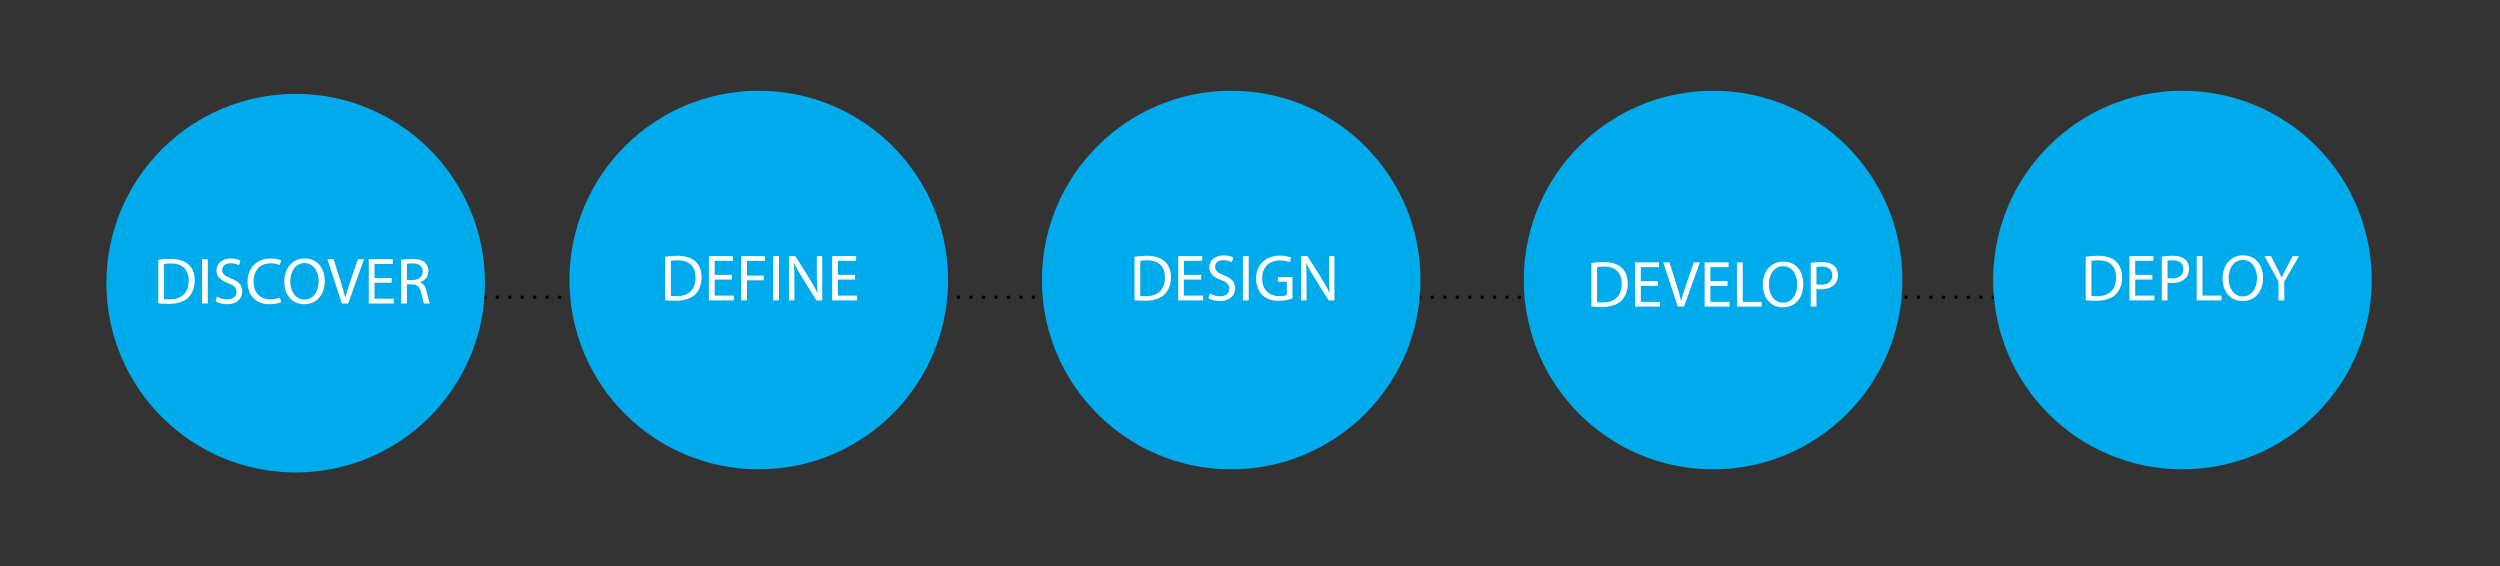 <?xml version="1.0" encoding="utf-8"?>
<!-- Generator: Adobe Illustrator 15.1.0, SVG Export Plug-In . SVG Version: 6.00 Build 0)  -->
<!DOCTYPE svg PUBLIC "-//W3C//DTD SVG 1.1//EN" "http://www.w3.org/Graphics/SVG/1.1/DTD/svg11.dtd">
<svg version="1.1" id="Layer_1" xmlns="http://www.w3.org/2000/svg" xmlns:xlink="http://www.w3.org/1999/xlink" x="0px" y="0px"
	 width="799px" height="181px" viewBox="0 0 799 181" enable-background="new 0 0 799 181" xml:space="preserve">
<rect x="0" y="0" width="799" height="181" fill="#333333" stroke="none"/>
<g>
	<rect x="143" y="94.5" width="0.5" height="1"/>
	<path d="M649.512,95.5h-0.996v-1h0.996V95.5z M645.527,95.5h-0.996v-1h0.996V95.5z M641.543,95.5h-0.996v-1h0.996V95.5z
		 M637.559,95.5h-0.996v-1h0.996V95.5z M633.574,95.5h-0.996v-1h0.996V95.5z M629.59,95.5h-0.996v-1h0.996V95.5z M625.605,95.5
		h-0.996v-1h0.996V95.5z M621.621,95.5h-0.996v-1h0.996V95.5z M617.637,95.5h-0.996v-1h0.996V95.5z M613.652,95.5h-0.996v-1h0.996
		V95.5z M609.668,95.5h-0.996v-1h0.996V95.5z M605.684,95.5h-0.996v-1h0.996V95.5z M601.699,95.5h-0.996v-1h0.996V95.5z
		 M597.715,95.5h-0.996v-1h0.996V95.5z M593.73,95.5h-0.996v-1h0.996V95.5z M589.746,95.5h-0.996v-1h0.996V95.5z M585.762,95.5
		h-0.996v-1h0.996V95.5z M581.777,95.5h-0.996v-1h0.996V95.5z M577.793,95.5h-0.996v-1h0.996V95.5z M573.809,95.5h-0.996v-1h0.996
		V95.5z M569.824,95.5h-0.996v-1h0.996V95.5z M565.84,95.5h-0.995v-1h0.995V95.5z M561.856,95.5h-0.996v-1h0.996V95.5z
		 M557.872,95.5h-0.996v-1h0.996V95.5z M553.888,95.5h-0.996v-1h0.996V95.5z M549.903,95.5h-0.996v-1h0.996V95.5z M545.919,95.5
		h-0.996v-1h0.996V95.5z M541.935,95.5h-0.996v-1h0.996V95.5z M537.95,95.5h-0.996v-1h0.996V95.5z M533.966,95.5h-0.996v-1h0.996
		V95.5z M529.981,95.5h-0.996v-1h0.996V95.5z M525.997,95.5h-0.996v-1h0.996V95.5z M522.013,95.5h-0.996v-1h0.996V95.5z
		 M518.028,95.5h-0.996v-1h0.996V95.5z M514.044,95.5h-0.996v-1h0.996V95.5z M510.06,95.5h-0.996v-1h0.996V95.5z M506.075,95.5
		h-0.996v-1h0.996V95.5z M502.091,95.5h-0.996v-1h0.996V95.5z M498.106,95.5h-0.996v-1h0.996V95.5z M494.122,95.5h-0.996v-1h0.996
		V95.5z M490.138,95.5h-0.996v-1h0.996V95.5z M486.153,95.5h-0.996v-1h0.996V95.5z M482.169,95.5h-0.996v-1h0.996V95.5z
		 M478.185,95.5h-0.996v-1h0.996V95.5z M474.2,95.5h-0.996v-1h0.996V95.5z M470.217,95.5h-0.996v-1h0.996V95.5z M466.232,95.5
		h-0.996v-1h0.996V95.5z M462.248,95.5h-0.996v-1h0.996V95.5z M458.264,95.5h-0.996v-1h0.996V95.5z M454.279,95.5h-0.996v-1h0.996
		V95.5z M450.295,95.5h-0.996v-1h0.996V95.5z M446.311,95.5h-0.996v-1h0.996V95.5z M442.326,95.5h-0.996v-1h0.996V95.5z
		 M438.342,95.5h-0.996v-1h0.996V95.5z M434.357,95.5h-0.996v-1h0.996V95.5z M430.373,95.5h-0.996v-1h0.996V95.5z M426.389,95.5
		h-0.996v-1h0.996V95.5z M422.404,95.5h-0.996v-1h0.996V95.5z M418.42,95.5h-0.996v-1h0.996V95.5z M414.436,95.5h-0.996v-1h0.996
		V95.5z M410.451,95.5h-0.996v-1h0.996V95.5z M406.467,95.5h-0.996v-1h0.996V95.5z M402.482,95.5h-0.996v-1h0.996V95.5z
		 M398.498,95.5h-0.996v-1h0.996V95.5z M394.514,95.5h-0.996v-1h0.996V95.5z M390.529,95.5h-0.996v-1h0.996V95.5z M386.545,95.5
		h-0.996v-1h0.996V95.5z M382.561,95.5h-0.996v-1h0.996V95.5z M378.577,95.5h-0.996v-1h0.996V95.5z M374.592,95.5h-0.996v-1h0.996
		V95.5z M370.608,95.5h-0.996v-1h0.996V95.5z M366.624,95.5h-0.996v-1h0.996V95.5z M362.639,95.5h-0.996v-1h0.996V95.5z
		 M358.655,95.5h-0.996v-1h0.996V95.5z M354.67,95.5h-0.996v-1h0.996V95.5z M350.686,95.5h-0.996v-1h0.996V95.5z M346.702,95.5
		h-0.996v-1h0.996V95.5z M342.717,95.5h-0.996v-1h0.996V95.5z M338.733,95.5h-0.996v-1h0.996V95.5z M334.749,95.5h-0.996v-1h0.996
		V95.5z M330.764,95.5h-0.996v-1h0.996V95.5z M326.78,95.5h-0.996v-1h0.996V95.5z M322.795,95.5h-0.996v-1h0.996V95.5z
		 M318.811,95.5h-0.996v-1h0.996V95.5z M314.827,95.5h-0.996v-1h0.996V95.5z M310.843,95.5h-0.996v-1h0.996V95.5z M306.858,95.5
		h-0.996v-1h0.996V95.5z M302.874,95.5h-0.996v-1h0.996V95.5z M298.89,95.5h-0.996v-1h0.996V95.5z M294.905,95.5h-0.996v-1h0.996
		V95.5z M290.921,95.5h-0.996v-1h0.996V95.5z M286.937,95.5h-0.996v-1h0.996V95.5z M282.952,95.5h-0.996v-1h0.996V95.5z
		 M278.968,95.5h-0.996v-1h0.996V95.5z M274.983,95.5h-0.996v-1h0.996V95.5z M270.999,95.5h-0.996v-1h0.996V95.5z M267.015,95.5
		h-0.996v-1h0.996V95.5z M263.03,95.5h-0.996v-1h0.996V95.5z M259.046,95.5h-0.996v-1h0.996V95.5z M255.062,95.5h-0.996v-1h0.996
		V95.5z M251.077,95.5h-0.996v-1h0.996V95.5z M247.093,95.5h-0.996v-1h0.996V95.5z M243.108,95.5h-0.996v-1h0.996V95.5z
		 M239.125,95.5h-0.996v-1h0.996V95.5z M235.14,95.5h-0.996v-1h0.996V95.5z M231.156,95.5h-0.996v-1h0.996V95.5z M227.171,95.5
		h-0.996v-1h0.996V95.5z M223.187,95.5h-0.996v-1h0.996V95.5z M219.203,95.5h-0.996v-1h0.996V95.5z M215.218,95.5h-0.996v-1h0.996
		V95.5z M211.234,95.5h-0.996v-1h0.996V95.5z M207.25,95.5h-0.996v-1h0.996V95.5z M203.265,95.5h-0.996v-1h0.996V95.5z
		 M199.281,95.5h-0.996v-1h0.996V95.5z M195.296,95.5H194.3v-1h0.996V95.5z M191.312,95.5h-0.996v-1h0.996V95.5z M187.328,95.5
		h-0.996v-1h0.996V95.5z M183.343,95.5h-0.996v-1h0.996V95.5z M179.359,95.5h-0.996v-1h0.996V95.5z M175.375,95.5h-0.996v-1h0.996
		V95.5z M171.391,95.5h-0.996v-1h0.996V95.5z M167.406,95.5h-0.996v-1h0.996V95.5z M163.422,95.5h-0.996v-1h0.996V95.5z
		 M159.438,95.5h-0.996v-1h0.996V95.5z M155.453,95.5h-0.996v-1h0.996V95.5z M151.469,95.5h-0.996v-1h0.996V95.5z M147.484,95.5
		h-0.996v-1h0.996V95.5z"/>
	<rect x="652.5" y="94.5" width="0.5" height="1"/>
</g>
<circle fill="#00ABEB" cx="94.5" cy="90.5" r="60.5"/>
<g>
	<path fill="#FFFFFF" d="M50.596,83.059c1.113-0.189,2.436-0.314,3.884-0.314c2.625,0,4.493,0.629,5.732,1.764
		c1.281,1.154,2.016,2.792,2.016,5.08c0,2.311-0.735,4.199-2.037,5.502c-1.344,1.322-3.527,2.036-6.278,2.036
		c-1.323,0-2.394-0.063-3.317-0.168V83.059z M52.422,95.572c0.462,0.063,1.134,0.084,1.848,0.084c3.926,0,6.026-2.184,6.026-6.005
		c0.021-3.339-1.869-5.459-5.732-5.459c-0.945,0-1.659,0.084-2.142,0.188V95.572z"/>
	<path fill="#FFFFFF" d="M66.408,82.849V97h-1.848V82.849H66.408z"/>
	<path fill="#FFFFFF" d="M69.37,94.774c0.819,0.524,1.995,0.924,3.254,0.924c1.869,0,2.96-0.987,2.96-2.415
		c0-1.301-0.756-2.078-2.667-2.792c-2.31-0.84-3.737-2.058-3.737-4.031c0-2.204,1.827-3.843,4.577-3.843
		c1.428,0,2.499,0.336,3.107,0.693l-0.504,1.49c-0.441-0.272-1.386-0.672-2.667-0.672c-1.932,0-2.667,1.155-2.667,2.121
		c0,1.322,0.861,1.974,2.813,2.729c2.394,0.924,3.59,2.079,3.59,4.157c0,2.184-1.596,4.094-4.934,4.094
		c-1.365,0-2.855-0.42-3.611-0.924L69.37,94.774z"/>
	<path fill="#FFFFFF" d="M89.822,96.559c-0.651,0.336-2.016,0.672-3.737,0.672c-3.989,0-6.971-2.52-6.971-7.18
		c0-4.451,3.002-7.434,7.391-7.434c1.743,0,2.876,0.379,3.359,0.631l-0.462,1.49c-0.672-0.336-1.659-0.588-2.834-0.588
		c-3.317,0-5.522,2.121-5.522,5.837c0,3.485,1.995,5.69,5.417,5.69c1.134,0,2.268-0.231,3.002-0.588L89.822,96.559z"/>
	<path fill="#FFFFFF" d="M103.786,89.777c0,4.85-2.96,7.453-6.572,7.453c-3.758,0-6.362-2.918-6.362-7.201
		c0-4.493,2.771-7.433,6.551-7.433C101.288,82.597,103.786,85.557,103.786,89.777z M92.784,89.987c0,3.044,1.638,5.753,4.535,5.753
		s4.535-2.666,4.535-5.879c0-2.834-1.47-5.773-4.514-5.773S92.784,86.9,92.784,89.987z"/>
	<path fill="#FFFFFF" d="M109.269,97l-4.64-14.151h1.995l2.205,6.971c0.588,1.911,1.113,3.632,1.512,5.291h0.042
		c0.399-1.638,0.966-3.423,1.617-5.271l2.394-6.991h1.953L111.284,97H109.269z"/>
	<path fill="#FFFFFF" d="M125.186,90.365h-5.48v5.102h6.131V97h-7.979V82.849h7.664v1.532h-5.816v4.473h5.48V90.365z"/>
	<path fill="#FFFFFF" d="M128.21,83.037c0.924-0.168,2.268-0.293,3.506-0.293c1.953,0,3.233,0.377,4.094,1.154
		c0.693,0.63,1.113,1.596,1.113,2.709c0,1.848-1.176,3.086-2.646,3.59v0.063c1.071,0.379,1.722,1.387,2.058,2.855
		c0.462,1.975,0.798,3.339,1.092,3.885h-1.89c-0.231-0.42-0.546-1.617-0.924-3.381c-0.42-1.952-1.197-2.688-2.855-2.75h-1.722V97
		h-1.827V83.037z M130.037,89.483h1.869c1.953,0,3.191-1.071,3.191-2.688c0-1.827-1.323-2.624-3.254-2.624
		c-0.882,0-1.491,0.063-1.806,0.146V89.483z"/>
</g>
<circle fill="#00ABEB" cx="242.5" cy="89.5" r="60.5"/>
<g>
	<path fill="#FFFFFF" d="M212.596,82.059c1.113-0.189,2.436-0.314,3.884-0.314c2.625,0,4.493,0.629,5.732,1.764
		c1.281,1.154,2.016,2.792,2.016,5.08c0,2.311-0.735,4.199-2.037,5.502c-1.344,1.322-3.527,2.036-6.278,2.036
		c-1.323,0-2.394-0.063-3.317-0.168V82.059z M214.422,94.572c0.462,0.063,1.134,0.084,1.848,0.084c3.926,0,6.026-2.184,6.026-6.005
		c0.021-3.339-1.869-5.459-5.732-5.459c-0.945,0-1.659,0.084-2.142,0.188V94.572z"/>
	<path fill="#FFFFFF" d="M233.888,89.365h-5.48v5.102h6.131V96h-7.979V81.849h7.664v1.532h-5.816v4.473h5.48V89.365z"/>
	<path fill="#FFFFFF" d="M236.892,81.849h7.622v1.532h-5.774v4.703h5.333v1.512h-5.333V96h-1.848V81.849z"/>
	<path fill="#FFFFFF" d="M248.967,81.849V96h-1.848V81.849H248.967z"/>
	<path fill="#FFFFFF" d="M252.159,96V81.849h2.016l4.514,7.159c1.029,1.659,1.869,3.15,2.52,4.599l0.063-0.021
		c-0.168-1.891-0.21-3.611-0.21-5.816v-5.921h1.722V96h-1.848l-4.493-7.181c-0.987-1.575-1.932-3.191-2.625-4.724l-0.063,0.021
		c0.105,1.784,0.126,3.485,0.126,5.837V96H252.159z"/>
	<path fill="#FFFFFF" d="M273.284,89.365h-5.48v5.102h6.131V96h-7.979V81.849h7.664v1.532h-5.816v4.473h5.48V89.365z"/>
</g>
<circle fill="#00ABEB" cx="393.5" cy="89.5" r="60.5"/>
<g>
	<path fill="#FFFFFF" d="M362.596,82.059c1.113-0.189,2.436-0.314,3.884-0.314c2.625,0,4.493,0.629,5.732,1.764
		c1.281,1.154,2.016,2.792,2.016,5.08c0,2.311-0.735,4.199-2.037,5.502c-1.344,1.322-3.527,2.036-6.278,2.036
		c-1.323,0-2.394-0.063-3.317-0.168V82.059z M364.422,94.572c0.462,0.063,1.134,0.084,1.848,0.084c3.926,0,6.026-2.184,6.026-6.005
		c0.021-3.339-1.869-5.459-5.732-5.459c-0.945,0-1.659,0.084-2.142,0.188V94.572z"/>
	<path fill="#FFFFFF" d="M383.888,89.365h-5.48v5.102h6.131V96h-7.979V81.849h7.664v1.532h-5.816v4.473h5.48V89.365z"/>
	<path fill="#FFFFFF" d="M386.682,93.774c0.819,0.524,1.995,0.924,3.254,0.924c1.868,0,2.96-0.987,2.96-2.415
		c0-1.301-0.756-2.078-2.666-2.792c-2.31-0.84-3.737-2.058-3.737-4.031c0-2.204,1.827-3.843,4.577-3.843
		c1.428,0,2.498,0.336,3.107,0.693l-0.504,1.49c-0.441-0.272-1.386-0.672-2.666-0.672c-1.932,0-2.667,1.155-2.667,2.121
		c0,1.322,0.861,1.974,2.813,2.729c2.394,0.924,3.59,2.079,3.59,4.157c0,2.184-1.596,4.094-4.934,4.094
		c-1.365,0-2.855-0.42-3.611-0.924L386.682,93.774z"/>
	<path fill="#FFFFFF" d="M399.093,81.849V96h-1.848V81.849H399.093z"/>
	<path fill="#FFFFFF" d="M413.077,95.37c-0.819,0.315-2.456,0.776-4.367,0.776c-2.142,0-3.905-0.545-5.291-1.868
		c-1.218-1.176-1.974-3.065-1.974-5.271c0-4.22,2.918-7.307,7.664-7.307c1.637,0,2.939,0.357,3.548,0.651l-0.462,1.491
		c-0.756-0.357-1.701-0.609-3.129-0.609c-3.443,0-5.689,2.142-5.689,5.689c0,3.591,2.142,5.711,5.459,5.711
		c1.197,0,2.016-0.168,2.436-0.377v-4.221h-2.855v-1.47h4.661V95.37z"/>
	<path fill="#FFFFFF" d="M415.852,96V81.849h2.016l4.514,7.159c1.029,1.659,1.869,3.15,2.52,4.599l0.063-0.021
		c-0.168-1.891-0.209-3.611-0.209-5.816v-5.921h1.721V96h-1.848l-4.492-7.181c-0.987-1.575-1.932-3.191-2.625-4.724l-0.063,0.021
		c0.104,1.784,0.125,3.485,0.125,5.837V96H415.852z"/>
</g>
<circle fill="#00ABEB" cx="547.5" cy="89.5" r="60.5"/>
<g>
	<path fill="#FFFFFF" d="M508.596,84.059c1.113-0.189,2.436-0.314,3.885-0.314c2.624,0,4.492,0.629,5.731,1.764
		c1.28,1.154,2.016,2.792,2.016,5.08c0,2.311-0.735,4.199-2.036,5.502c-1.344,1.322-3.527,2.036-6.278,2.036
		c-1.323,0-2.394-0.063-3.317-0.168V84.059z M510.422,96.572c0.463,0.063,1.135,0.084,1.848,0.084c3.927,0,6.026-2.184,6.026-6.005
		c0.021-3.339-1.868-5.459-5.731-5.459c-0.945,0-1.659,0.084-2.143,0.188V96.572z"/>
	<path fill="#FFFFFF" d="M529.889,91.365h-5.48v5.102h6.131V98h-7.979V83.849h7.664v1.532h-5.816v4.473h5.48V91.365z"/>
	<path fill="#FFFFFF" d="M536.209,98l-4.64-14.151h1.995l2.204,6.971c0.588,1.911,1.112,3.632,1.512,5.291h0.042
		c0.398-1.638,0.966-3.423,1.617-5.271l2.393-6.991h1.953L538.225,98H536.209z"/>
	<path fill="#FFFFFF" d="M552.127,91.365h-5.48v5.102h6.131V98h-7.979V83.849h7.664v1.532h-5.816v4.473h5.48V91.365z"/>
	<path fill="#FFFFFF" d="M555.131,83.849h1.848v12.618h6.047V98h-7.895V83.849z"/>
	<path fill="#FFFFFF" d="M576.338,90.777c0,4.85-2.961,7.453-6.572,7.453c-3.758,0-6.361-2.918-6.361-7.201
		c0-4.493,2.771-7.433,6.551-7.433C573.84,83.597,576.338,86.557,576.338,90.777z M565.336,90.987c0,3.044,1.638,5.753,4.535,5.753
		s4.535-2.666,4.535-5.879c0-2.834-1.47-5.773-4.514-5.773C566.848,85.088,565.336,87.9,565.336,90.987z"/>
	<path fill="#FFFFFF" d="M578.713,84.017c0.882-0.147,2.037-0.272,3.506-0.272c1.807,0,3.129,0.42,3.969,1.176
		c0.756,0.672,1.238,1.7,1.238,2.96c0,1.28-0.377,2.288-1.092,3.023c-0.986,1.028-2.54,1.554-4.324,1.554
		c-0.547,0-1.051-0.021-1.471-0.126V98h-1.826V84.017z M580.539,90.84c0.399,0.105,0.903,0.147,1.512,0.147
		c2.205,0,3.549-1.092,3.549-3.003c0-1.889-1.344-2.792-3.338-2.792c-0.799,0-1.407,0.063-1.723,0.147V90.84z"/>
</g>
<circle fill="#00ABEB" cx="697.5" cy="89.5" r="60.5"/>
<g>
	<path fill="#FFFFFF" d="M666.596,82.059c1.113-0.189,2.436-0.314,3.885-0.314c2.624,0,4.492,0.629,5.731,1.764
		c1.28,1.154,2.016,2.792,2.016,5.08c0,2.311-0.735,4.199-2.036,5.502c-1.344,1.322-3.527,2.036-6.278,2.036
		c-1.323,0-2.394-0.063-3.317-0.168V82.059z M668.422,94.572c0.463,0.063,1.135,0.084,1.848,0.084c3.927,0,6.026-2.184,6.026-6.005
		c0.021-3.339-1.868-5.459-5.731-5.459c-0.945,0-1.659,0.084-2.143,0.188V94.572z"/>
	<path fill="#FFFFFF" d="M687.889,89.365h-5.48v5.102h6.131V96h-7.979V81.849h7.664v1.532h-5.816v4.473h5.48V89.365z"/>
	<path fill="#FFFFFF" d="M690.913,82.017c0.882-0.147,2.036-0.272,3.507-0.272c1.805,0,3.128,0.42,3.968,1.176
		c0.756,0.672,1.239,1.7,1.239,2.96c0,1.28-0.379,2.288-1.092,3.023c-0.987,1.028-2.541,1.554-4.326,1.554
		c-0.545,0-1.049-0.021-1.469-0.126V96h-1.827V82.017z M692.74,88.84c0.398,0.105,0.902,0.147,1.512,0.147
		c2.204,0,3.548-1.092,3.548-3.003c0-1.889-1.344-2.792-3.339-2.792c-0.797,0-1.406,0.063-1.721,0.147V88.84z"/>
	<path fill="#FFFFFF" d="M702.064,81.849h1.848v12.618h6.047V96h-7.895V81.849z"/>
	<path fill="#FFFFFF" d="M723.271,88.777c0,4.85-2.961,7.453-6.572,7.453c-3.758,0-6.361-2.918-6.361-7.201
		c0-4.493,2.771-7.433,6.551-7.433C720.773,81.597,723.271,84.557,723.271,88.777z M712.27,88.987c0,3.044,1.638,5.753,4.535,5.753
		s4.535-2.666,4.535-5.879c0-2.834-1.47-5.773-4.514-5.773C713.781,83.088,712.27,85.9,712.27,88.987z"/>
	<path fill="#FFFFFF" d="M728.208,96v-6.005l-4.493-8.146h2.1l1.994,3.905c0.525,1.07,0.967,1.932,1.407,2.918h0.042
		c0.378-0.924,0.882-1.848,1.428-2.918l2.037-3.905h2.057l-4.724,8.126V96H728.208z"/>
</g>
</svg>
